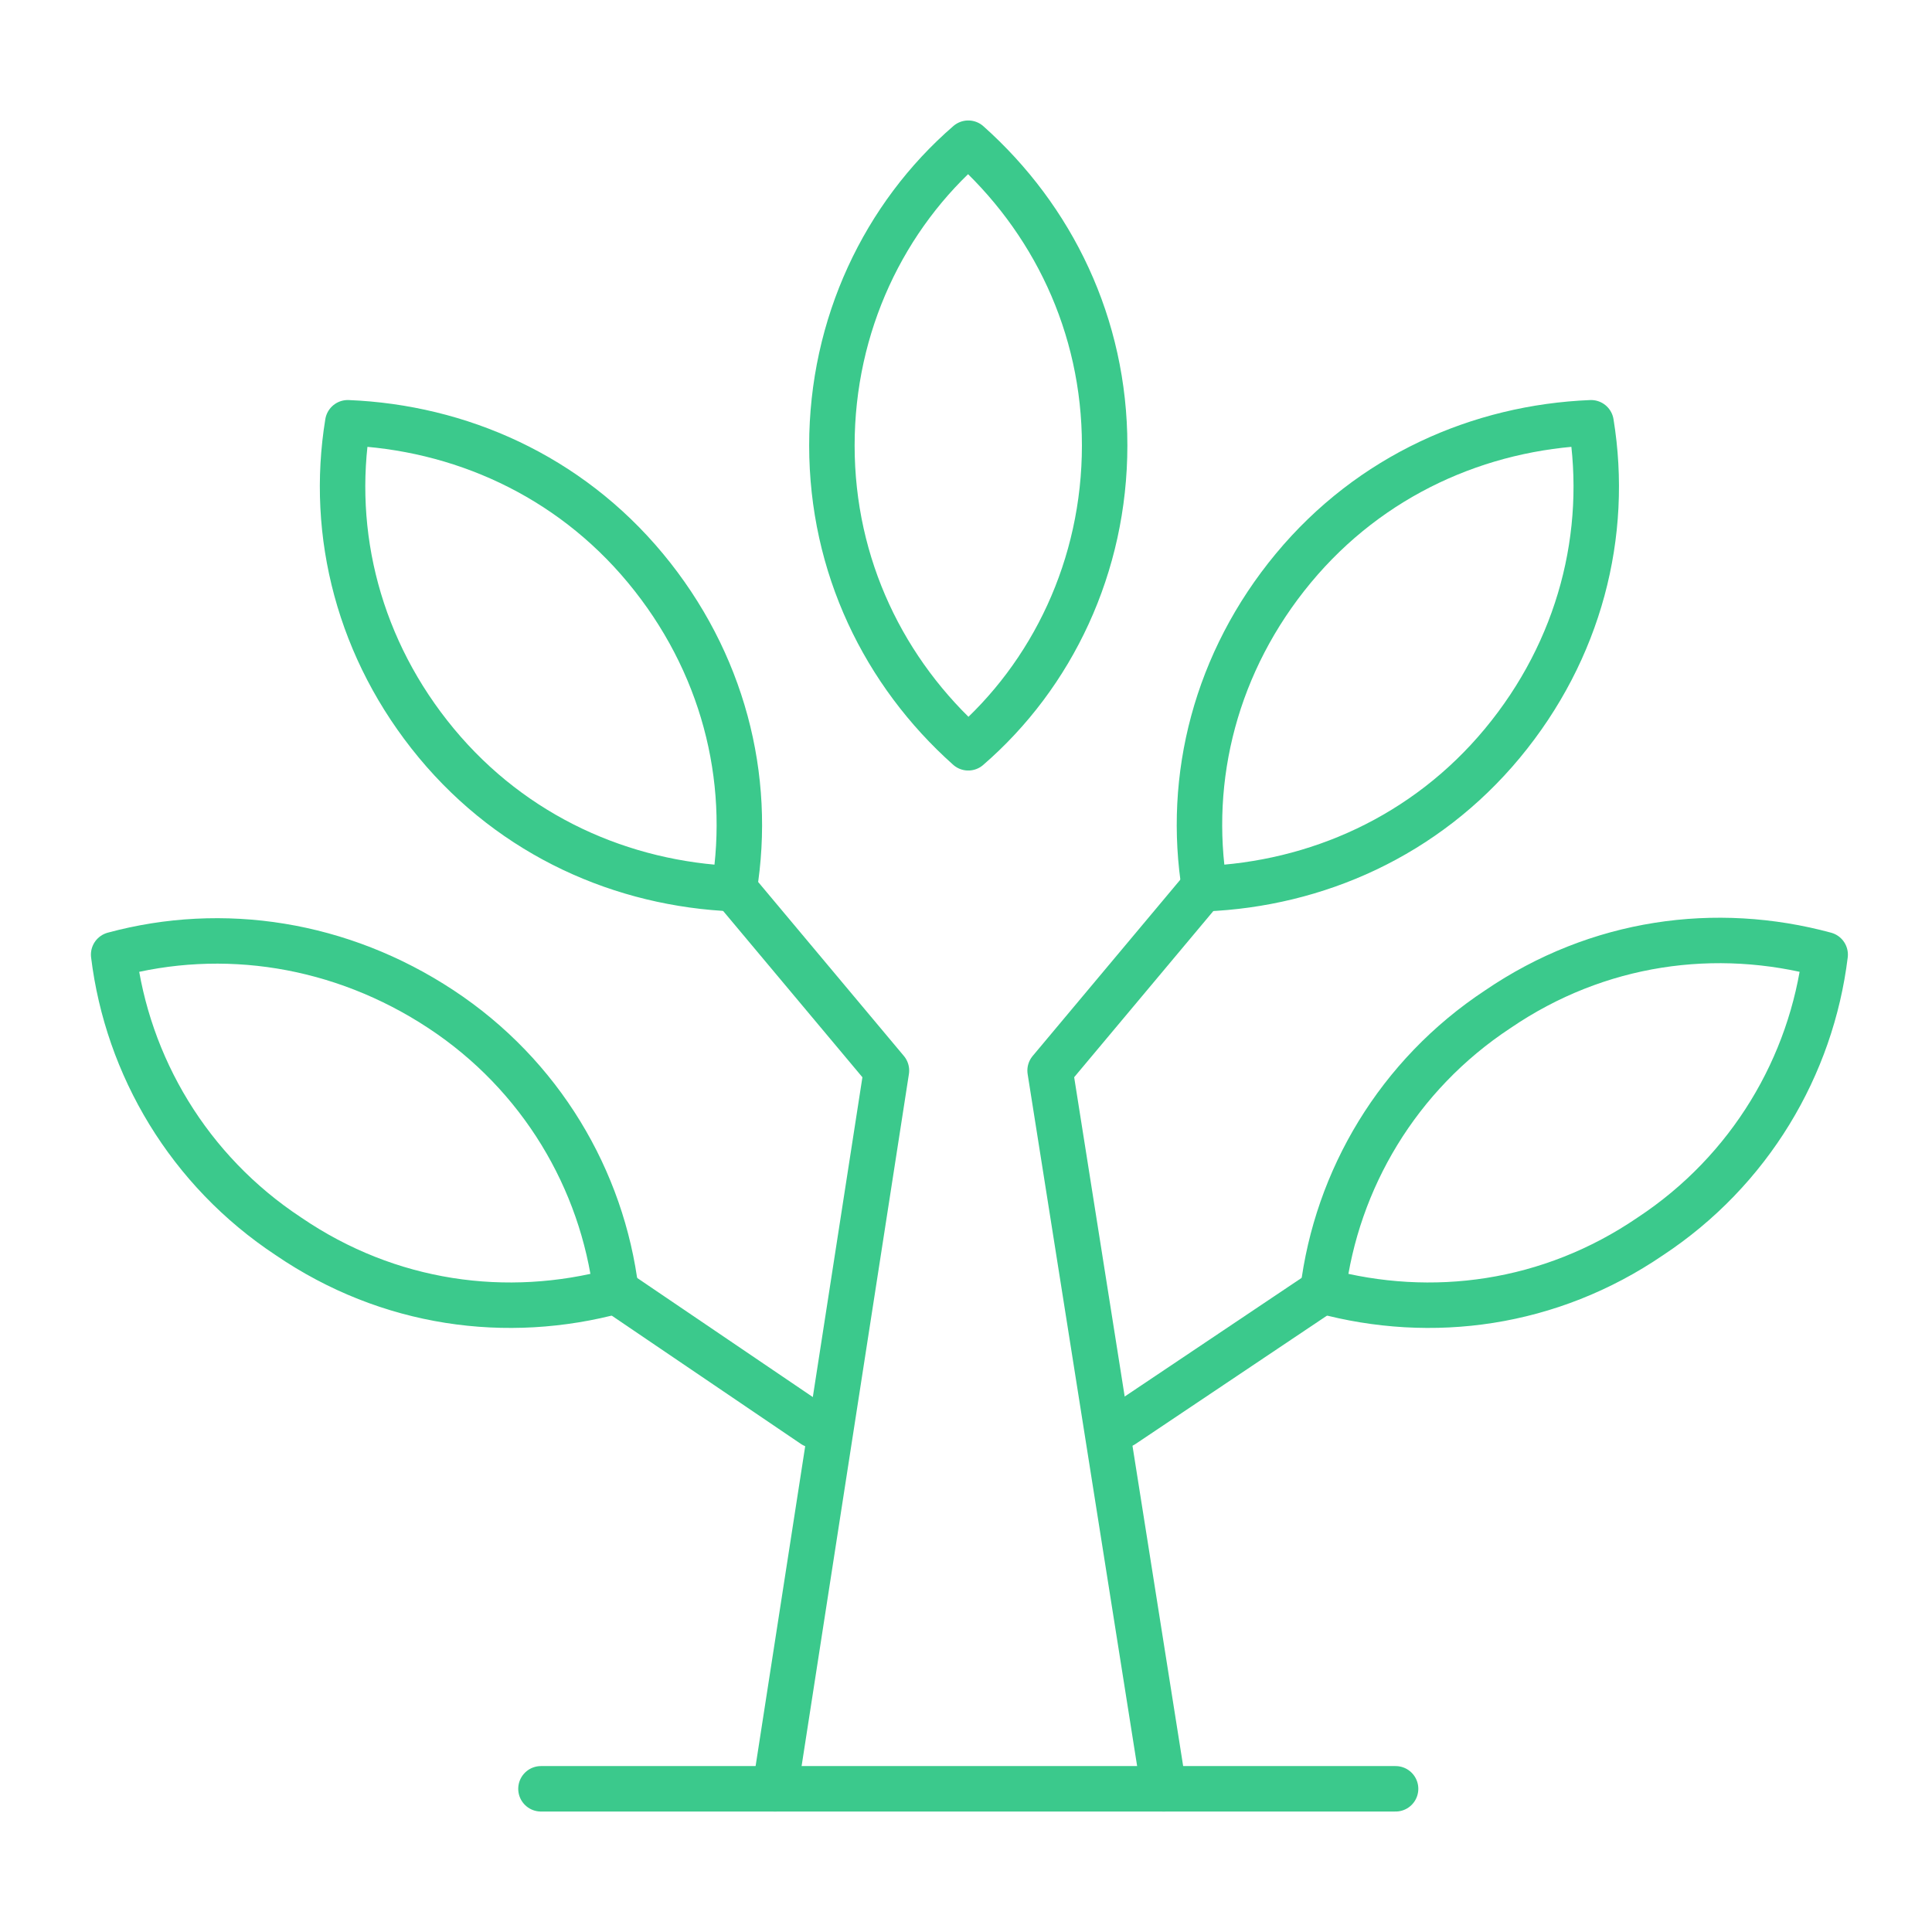 <?xml version="1.0" encoding="UTF-8"?> <svg xmlns="http://www.w3.org/2000/svg" id="Calque_1" version="1.1" viewBox="0 0 85 85"><defs><style> .st0, .st1 { fill: none; } .st1 { stroke: #3bc98c; stroke-linecap: round; stroke-linejoin: round; stroke-width: 2px; } </style></defs><rect class="st0" x=".1" width="85" height="85"></rect><g><path class="st1" d="M36.6,19.6c0,5.3,2.3,10,6,13.3,3.7-3.2,6-8,6-13.3s-2.3-10-6-13.3c-3.7,3.2-6,8-6,13.3Z"></path><g><g><path class="st1" d="M19.2,32.7c3.4,4.1,8.2,6.2,13.1,6.4.8-4.9-.5-10-3.9-14.1s-8.2-6.2-13.1-6.4c-.8,4.9.5,10,3.9,14.1Z"></path><polyline class="st1" points="32.3 39.1 39 47.1 34.1 78.7"></polyline><path class="st1" d="M12.7,54.4c4.4,3,9.6,3.7,14.4,2.4-.6-4.9-3.3-9.5-7.7-12.4s-9.6-3.7-14.4-2.4c.6,4.9,3.3,9.5,7.7,12.4Z"></path><line class="st1" x1="35.8" y1="62.7" x2="27.1" y2="56.8"></line></g><g><path class="st1" d="M66.1,32.7c-3.4,4.1-8.2,6.2-13.1,6.4-.8-4.9.5-10,3.9-14.1s8.2-6.2,13.1-6.4c.8,4.9-.5,10-3.9,14.1Z"></path><polyline class="st1" points="52.9 39.1 46.2 47.1 51.2 78.7"></polyline><path class="st1" d="M72.6,54.4c-4.4,3-9.6,3.7-14.4,2.4.6-4.9,3.3-9.5,7.7-12.4,4.4-3,9.6-3.7,14.4-2.4-.6,4.9-3.3,9.5-7.7,12.4Z"></path><line class="st1" x1="49.4" y1="62.7" x2="58.2" y2="56.8"></line></g></g><line class="st1" x1="23.8" y1="78.7" x2="61.4" y2="78.7"></line></g></svg> 